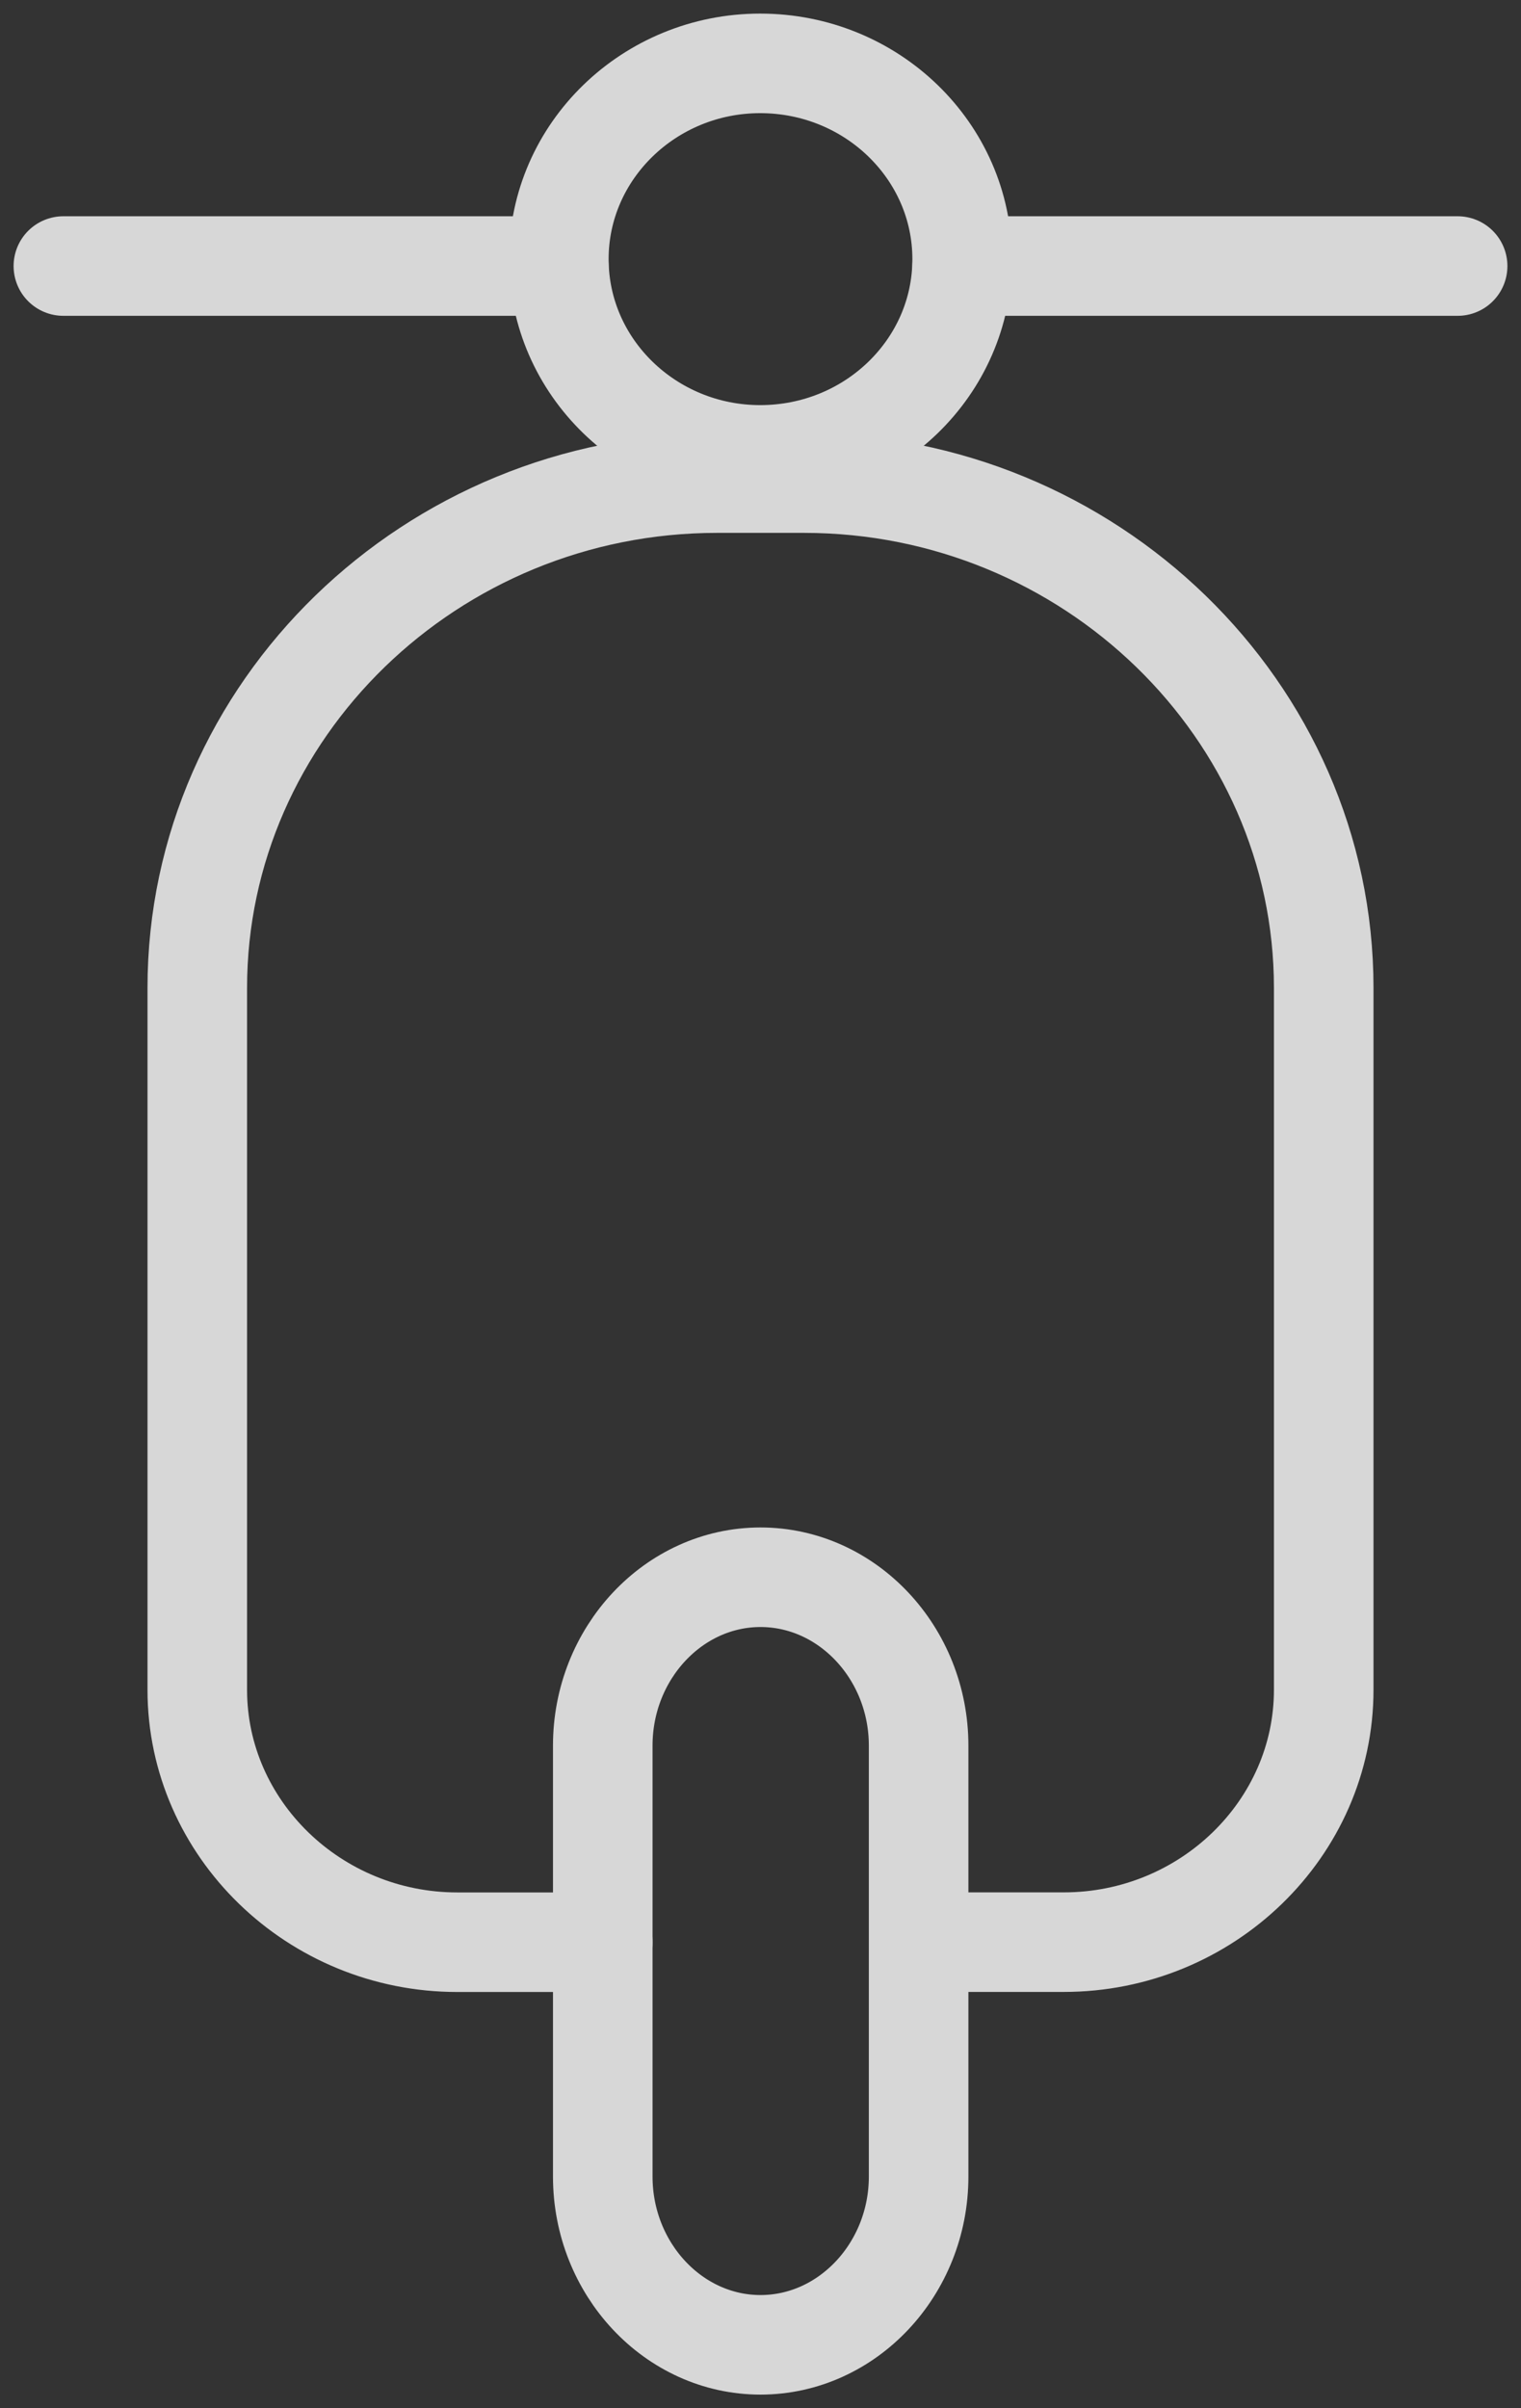 <svg xmlns="http://www.w3.org/2000/svg" xmlns:xlink="http://www.w3.org/1999/xlink" width="24px" height="38px" viewBox="0 0 24 38"><rect x="0" y="0" width="24" height="38" fill="#333333" stroke="none"/><title>Group</title><g id="002024-Design_r1" stroke="none" stroke-width="1" fill="none" fill-rule="evenodd" opacity="0.804" stroke-linecap="round"><g id="00-Home-xLrg-desktop" transform="translate(-303, -2587)" stroke="#FFFFFF" stroke-width="1.571"><g id="Group" transform="translate(304, 2588)"><path d="M13.667,29.646 L15.785,29.646 C18.042,29.646 19.887,27.853 19.887,25.664 L19.887,20.43 L19.887,15.776 L19.887,14.588 C19.887,10.207 16.194,6.623 11.688,6.623 L10.313,6.623 C5.804,6.623 2.113,10.207 2.113,14.588 L2.113,15.777 L2.113,20.431 L2.113,25.665 C2.113,27.854 3.959,29.647 6.216,29.647 L8.511,29.647" id="Path"></path><path d="M13.495,33.344 C13.495,34.805 12.37,36 11,36 C9.631,36 8.511,34.805 8.511,33.344 L8.511,26.545 C8.511,25.084 9.631,23.888 11,23.888 C12.37,23.888 13.495,25.083 13.495,26.545 L13.495,33.344 Z" id="Path"></path><path d="M14.182,3.089 C14.182,4.795 12.754,6.178 10.995,6.178 C9.247,6.178 7.818,4.794 7.818,3.089 C7.818,1.383 9.248,0 10.995,0 C12.753,0 14.182,1.383 14.182,3.089 Z" id="Path"></path><g transform="translate(0, 2.698)" id="Path"><line x1="0" y1="0.5" x2="7.818" y2="0.5"></line><line x1="14.182" y1="0.5" x2="22" y2="0.5"></line></g></g></g></g></svg>